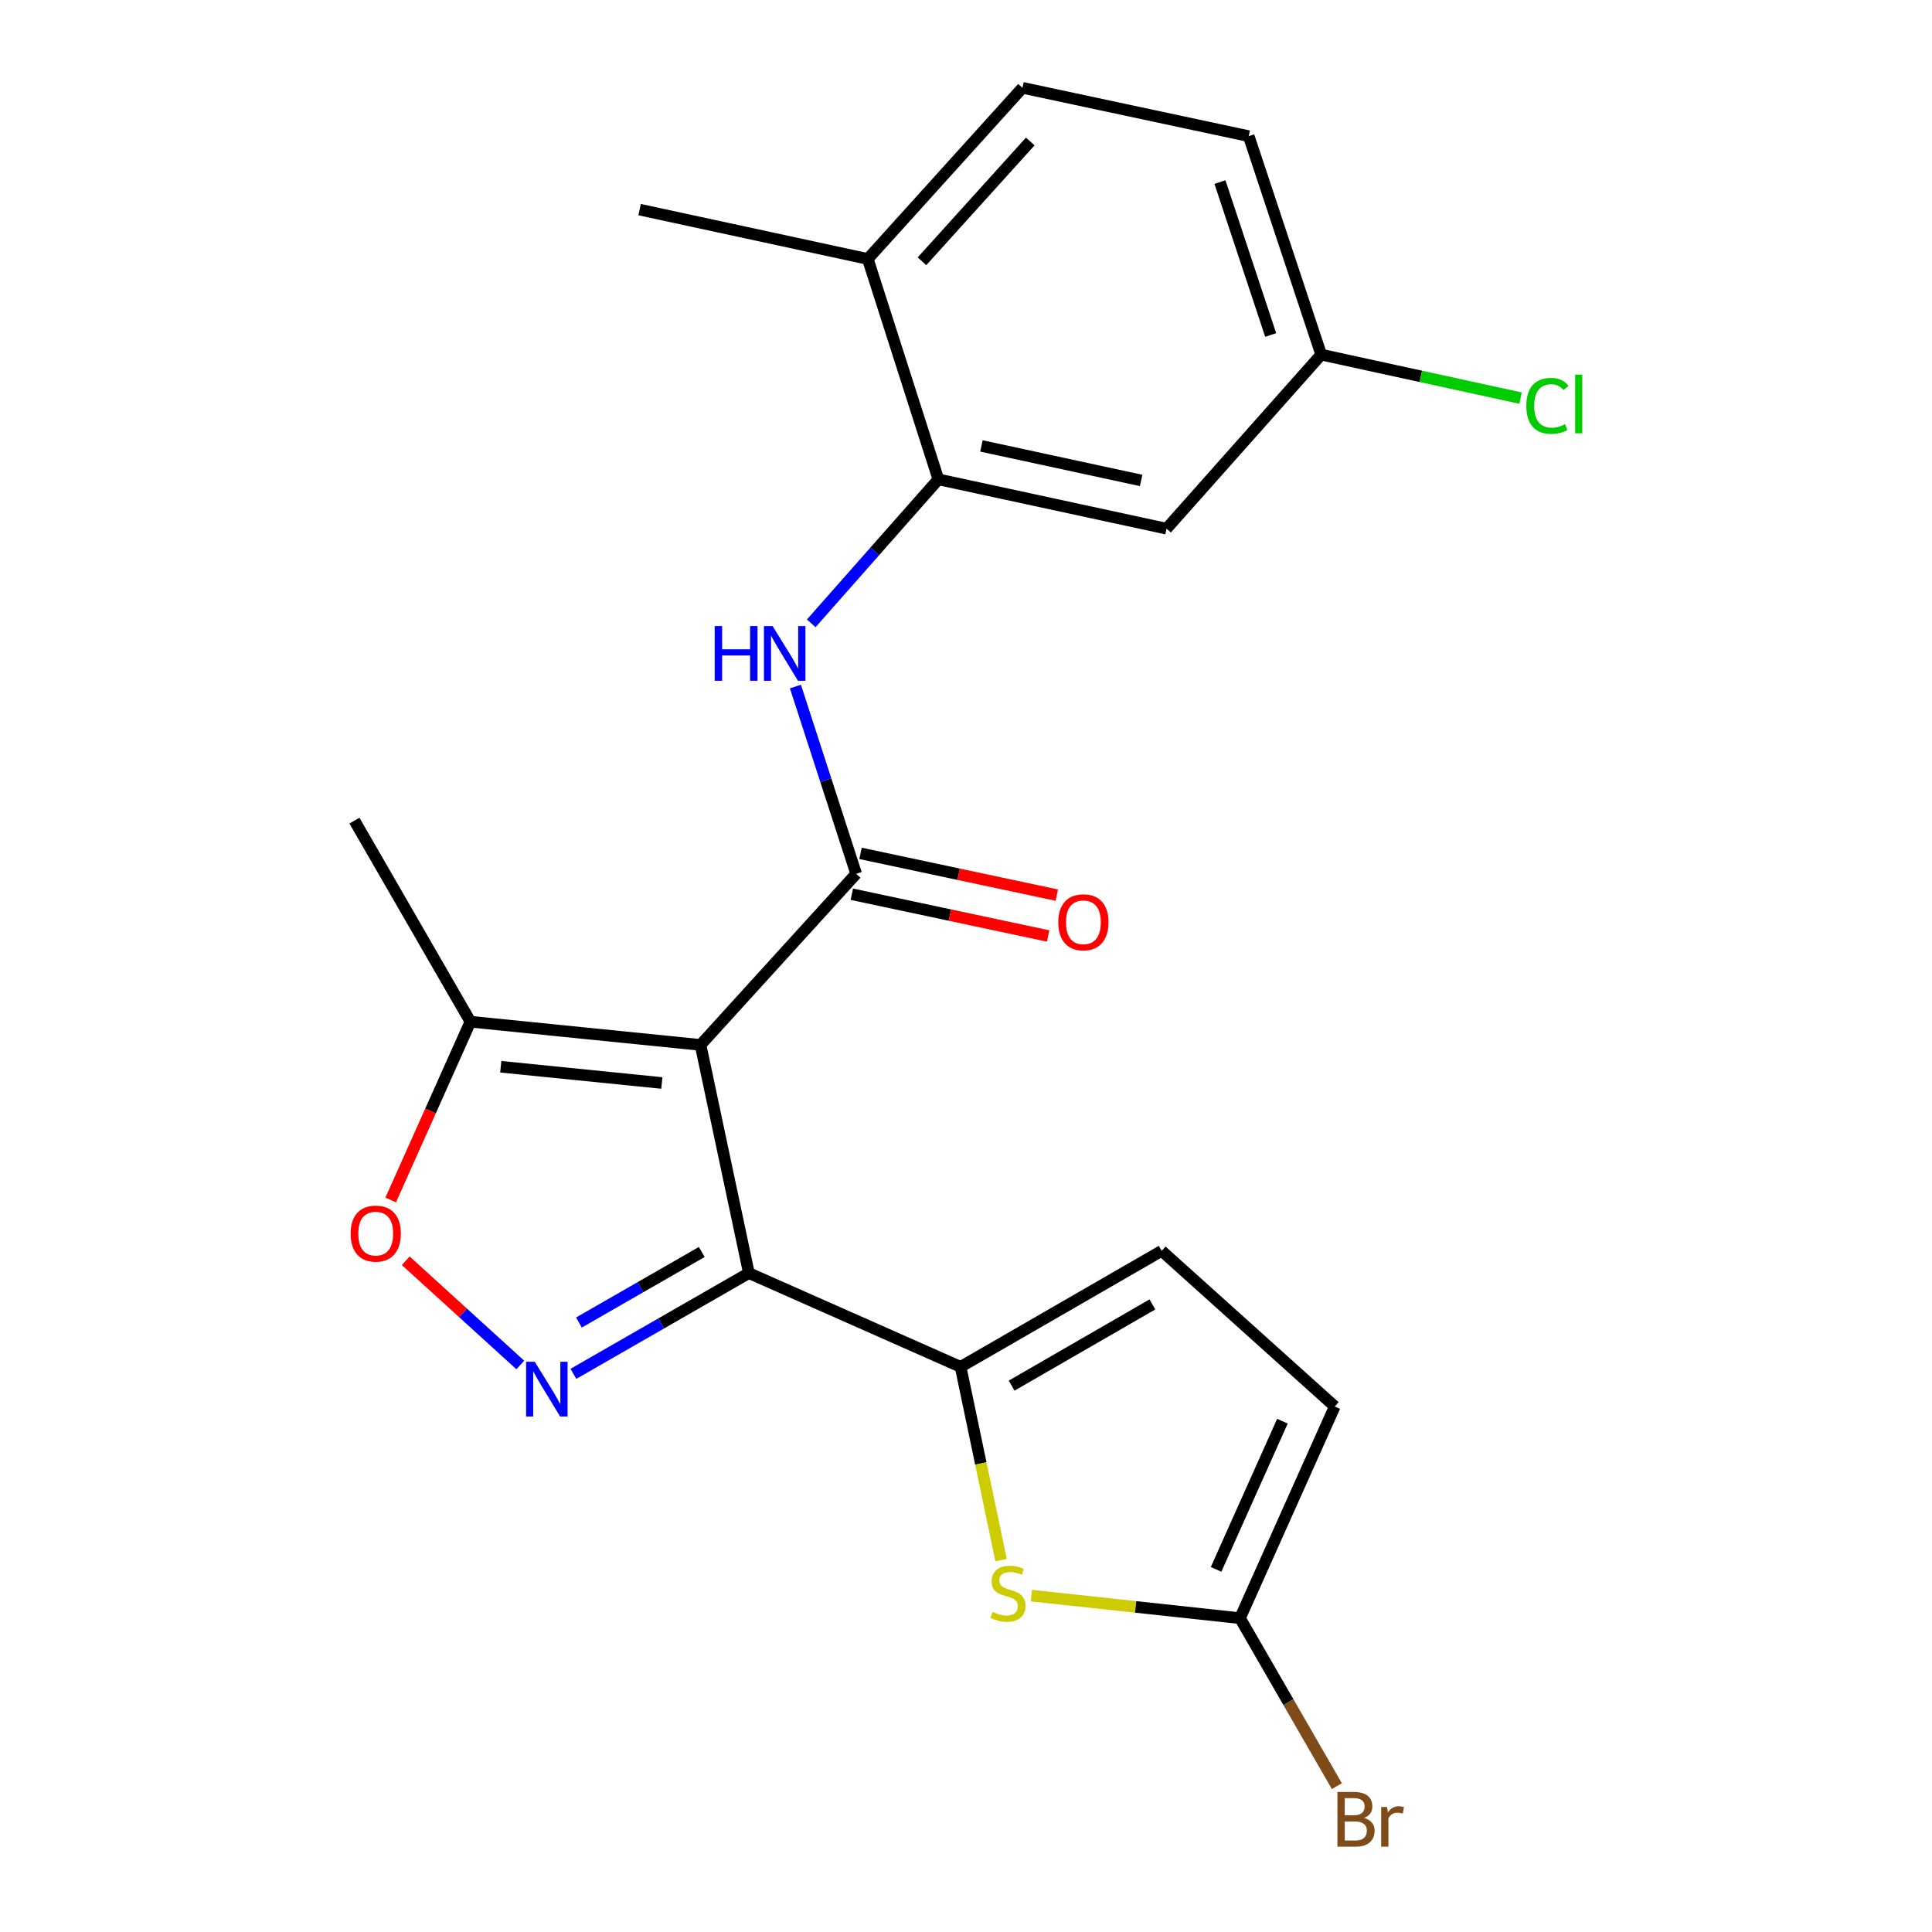 <?xml version='1.0' encoding='iso-8859-1'?>
<svg version='1.1' baseProfile='full'
              xmlns='http://www.w3.org/2000/svg'
                      xmlns:rdkit='http://www.rdkit.org/xml'
                      xmlns:xlink='http://www.w3.org/1999/xlink'
                  xml:space='preserve'
width='1000px' height='1000px' viewBox='0 0 1000 1000'>
<!-- END OF HEADER -->
<rect style='opacity:1.0;fill:#FFFFFF;stroke:none' width='1000' height='1000' x='0' y='0'> </rect>
<path class='bond-0' d='M 362.594,540.845 L 387.621,658.943' style='fill:none;fill-rule:evenodd;stroke:#000000;stroke-width:6px;stroke-linecap:butt;stroke-linejoin:miter;stroke-opacity:1' />
<path class='bond-1' d='M 362.594,540.845 L 443.152,452.277' style='fill:none;fill-rule:evenodd;stroke:#000000;stroke-width:6px;stroke-linecap:butt;stroke-linejoin:miter;stroke-opacity:1' />
<path class='bond-7' d='M 362.594,540.845 L 243.499,528.836' style='fill:none;fill-rule:evenodd;stroke:#000000;stroke-width:6px;stroke-linecap:butt;stroke-linejoin:miter;stroke-opacity:1' />
<path class='bond-7' d='M 342.561,560.551 L 259.195,552.145' style='fill:none;fill-rule:evenodd;stroke:#000000;stroke-width:6px;stroke-linecap:butt;stroke-linejoin:miter;stroke-opacity:1' />
<path class='bond-2' d='M 387.621,658.943 L 342.211,685.022' style='fill:none;fill-rule:evenodd;stroke:#000000;stroke-width:6px;stroke-linecap:butt;stroke-linejoin:miter;stroke-opacity:1' />
<path class='bond-2' d='M 342.211,685.022 L 296.8,711.102' style='fill:none;fill-rule:evenodd;stroke:#0000FF;stroke-width:6px;stroke-linecap:butt;stroke-linejoin:miter;stroke-opacity:1' />
<path class='bond-2' d='M 363.233,648.022 L 331.446,666.277' style='fill:none;fill-rule:evenodd;stroke:#000000;stroke-width:6px;stroke-linecap:butt;stroke-linejoin:miter;stroke-opacity:1' />
<path class='bond-2' d='M 331.446,666.277 L 299.658,684.533' style='fill:none;fill-rule:evenodd;stroke:#0000FF;stroke-width:6px;stroke-linecap:butt;stroke-linejoin:miter;stroke-opacity:1' />
<path class='bond-3' d='M 387.621,658.943 L 497.205,707.484' style='fill:none;fill-rule:evenodd;stroke:#000000;stroke-width:6px;stroke-linecap:butt;stroke-linejoin:miter;stroke-opacity:1' />
<path class='bond-6' d='M 443.152,452.277 L 427.434,403.819' style='fill:none;fill-rule:evenodd;stroke:#000000;stroke-width:6px;stroke-linecap:butt;stroke-linejoin:miter;stroke-opacity:1' />
<path class='bond-6' d='M 427.434,403.819 L 411.717,355.36' style='fill:none;fill-rule:evenodd;stroke:#0000FF;stroke-width:6px;stroke-linecap:butt;stroke-linejoin:miter;stroke-opacity:1' />
<path class='bond-13' d='M 440.903,462.849 L 491.703,473.654' style='fill:none;fill-rule:evenodd;stroke:#000000;stroke-width:6px;stroke-linecap:butt;stroke-linejoin:miter;stroke-opacity:1' />
<path class='bond-13' d='M 491.703,473.654 L 542.503,484.46' style='fill:none;fill-rule:evenodd;stroke:#FF0000;stroke-width:6px;stroke-linecap:butt;stroke-linejoin:miter;stroke-opacity:1' />
<path class='bond-13' d='M 445.401,441.706 L 496.2,452.511' style='fill:none;fill-rule:evenodd;stroke:#000000;stroke-width:6px;stroke-linecap:butt;stroke-linejoin:miter;stroke-opacity:1' />
<path class='bond-13' d='M 496.2,452.511 L 547,463.316' style='fill:none;fill-rule:evenodd;stroke:#FF0000;stroke-width:6px;stroke-linecap:butt;stroke-linejoin:miter;stroke-opacity:1' />
<path class='bond-22' d='M 269.312,706.508 L 239.66,679.533' style='fill:none;fill-rule:evenodd;stroke:#0000FF;stroke-width:6px;stroke-linecap:butt;stroke-linejoin:miter;stroke-opacity:1' />
<path class='bond-22' d='M 239.66,679.533 L 210.007,652.558' style='fill:none;fill-rule:evenodd;stroke:#FF0000;stroke-width:6px;stroke-linecap:butt;stroke-linejoin:miter;stroke-opacity:1' />
<path class='bond-4' d='M 497.205,707.484 L 507.675,757.48' style='fill:none;fill-rule:evenodd;stroke:#000000;stroke-width:6px;stroke-linecap:butt;stroke-linejoin:miter;stroke-opacity:1' />
<path class='bond-4' d='M 507.675,757.48 L 518.145,807.475' style='fill:none;fill-rule:evenodd;stroke:#CCCC00;stroke-width:6px;stroke-linecap:butt;stroke-linejoin:miter;stroke-opacity:1' />
<path class='bond-10' d='M 497.205,707.484 L 601.289,647.438' style='fill:none;fill-rule:evenodd;stroke:#000000;stroke-width:6px;stroke-linecap:butt;stroke-linejoin:miter;stroke-opacity:1' />
<path class='bond-10' d='M 523.62,717.202 L 596.478,675.169' style='fill:none;fill-rule:evenodd;stroke:#000000;stroke-width:6px;stroke-linecap:butt;stroke-linejoin:miter;stroke-opacity:1' />
<path class='bond-8' d='M 533.828,825.894 L 587.824,831.731' style='fill:none;fill-rule:evenodd;stroke:#CCCC00;stroke-width:6px;stroke-linecap:butt;stroke-linejoin:miter;stroke-opacity:1' />
<path class='bond-8' d='M 587.824,831.731 L 641.82,837.568' style='fill:none;fill-rule:evenodd;stroke:#000000;stroke-width:6px;stroke-linecap:butt;stroke-linejoin:miter;stroke-opacity:1' />
<path class='bond-5' d='M 202.226,621.11 L 222.862,574.973' style='fill:none;fill-rule:evenodd;stroke:#FF0000;stroke-width:6px;stroke-linecap:butt;stroke-linejoin:miter;stroke-opacity:1' />
<path class='bond-5' d='M 222.862,574.973 L 243.499,528.836' style='fill:none;fill-rule:evenodd;stroke:#000000;stroke-width:6px;stroke-linecap:butt;stroke-linejoin:miter;stroke-opacity:1' />
<path class='bond-9' d='M 419.896,322.636 L 452.798,285.373' style='fill:none;fill-rule:evenodd;stroke:#0000FF;stroke-width:6px;stroke-linecap:butt;stroke-linejoin:miter;stroke-opacity:1' />
<path class='bond-9' d='M 452.798,285.373 L 485.7,248.109' style='fill:none;fill-rule:evenodd;stroke:#000000;stroke-width:6px;stroke-linecap:butt;stroke-linejoin:miter;stroke-opacity:1' />
<path class='bond-20' d='M 243.499,528.836 L 183.453,424.752' style='fill:none;fill-rule:evenodd;stroke:#000000;stroke-width:6px;stroke-linecap:butt;stroke-linejoin:miter;stroke-opacity:1' />
<path class='bond-17' d='M 641.82,837.568 L 666.893,881.039' style='fill:none;fill-rule:evenodd;stroke:#000000;stroke-width:6px;stroke-linecap:butt;stroke-linejoin:miter;stroke-opacity:1' />
<path class='bond-17' d='M 666.893,881.039 L 691.966,924.511' style='fill:none;fill-rule:evenodd;stroke:#7F4C19;stroke-width:6px;stroke-linecap:butt;stroke-linejoin:miter;stroke-opacity:1' />
<path class='bond-23' d='M 641.82,837.568 L 690.865,727.996' style='fill:none;fill-rule:evenodd;stroke:#000000;stroke-width:6px;stroke-linecap:butt;stroke-linejoin:miter;stroke-opacity:1' />
<path class='bond-23' d='M 629.446,812.301 L 663.778,735.6' style='fill:none;fill-rule:evenodd;stroke:#000000;stroke-width:6px;stroke-linecap:butt;stroke-linejoin:miter;stroke-opacity:1' />
<path class='bond-12' d='M 485.7,248.109 L 603.799,273.641' style='fill:none;fill-rule:evenodd;stroke:#000000;stroke-width:6px;stroke-linecap:butt;stroke-linejoin:miter;stroke-opacity:1' />
<path class='bond-12' d='M 507.983,230.811 L 590.652,248.683' style='fill:none;fill-rule:evenodd;stroke:#000000;stroke-width:6px;stroke-linecap:butt;stroke-linejoin:miter;stroke-opacity:1' />
<path class='bond-14' d='M 485.7,248.109 L 449.168,134.034' style='fill:none;fill-rule:evenodd;stroke:#000000;stroke-width:6px;stroke-linecap:butt;stroke-linejoin:miter;stroke-opacity:1' />
<path class='bond-11' d='M 601.289,647.438 L 690.865,727.996' style='fill:none;fill-rule:evenodd;stroke:#000000;stroke-width:6px;stroke-linecap:butt;stroke-linejoin:miter;stroke-opacity:1' />
<path class='bond-16' d='M 603.799,273.641 L 683.852,183.56' style='fill:none;fill-rule:evenodd;stroke:#000000;stroke-width:6px;stroke-linecap:butt;stroke-linejoin:miter;stroke-opacity:1' />
<path class='bond-15' d='M 449.168,134.034 L 529.234,45.455' style='fill:none;fill-rule:evenodd;stroke:#000000;stroke-width:6px;stroke-linecap:butt;stroke-linejoin:miter;stroke-opacity:1' />
<path class='bond-15' d='M 477.215,135.242 L 533.26,73.237' style='fill:none;fill-rule:evenodd;stroke:#000000;stroke-width:6px;stroke-linecap:butt;stroke-linejoin:miter;stroke-opacity:1' />
<path class='bond-21' d='M 449.168,134.034 L 331.07,108.503' style='fill:none;fill-rule:evenodd;stroke:#000000;stroke-width:6px;stroke-linecap:butt;stroke-linejoin:miter;stroke-opacity:1' />
<path class='bond-18' d='M 529.234,45.455 L 646.335,70.47' style='fill:none;fill-rule:evenodd;stroke:#000000;stroke-width:6px;stroke-linecap:butt;stroke-linejoin:miter;stroke-opacity:1' />
<path class='bond-19' d='M 683.852,183.56 L 735.438,194.809' style='fill:none;fill-rule:evenodd;stroke:#000000;stroke-width:6px;stroke-linecap:butt;stroke-linejoin:miter;stroke-opacity:1' />
<path class='bond-19' d='M 735.438,194.809 L 787.025,206.057' style='fill:none;fill-rule:evenodd;stroke:#00CC00;stroke-width:6px;stroke-linecap:butt;stroke-linejoin:miter;stroke-opacity:1' />
<path class='bond-24' d='M 683.852,183.56 L 646.335,70.47' style='fill:none;fill-rule:evenodd;stroke:#000000;stroke-width:6px;stroke-linecap:butt;stroke-linejoin:miter;stroke-opacity:1' />
<path class='bond-24' d='M 657.707,173.403 L 631.446,94.24' style='fill:none;fill-rule:evenodd;stroke:#000000;stroke-width:6px;stroke-linecap:butt;stroke-linejoin:miter;stroke-opacity:1' />
<path  class='atom-3' d='M 276.786 704.841
L 286.066 719.841
Q 286.986 721.321, 288.466 724.001
Q 289.946 726.681, 290.026 726.841
L 290.026 704.841
L 293.786 704.841
L 293.786 733.161
L 289.906 733.161
L 279.946 716.761
Q 278.786 714.841, 277.546 712.641
Q 276.346 710.441, 275.986 709.761
L 275.986 733.161
L 272.306 733.161
L 272.306 704.841
L 276.786 704.841
' fill='#0000FF'/>
<path  class='atom-5' d='M 513.728 834.306
Q 514.048 834.426, 515.368 834.986
Q 516.688 835.546, 518.128 835.906
Q 519.608 836.226, 521.048 836.226
Q 523.728 836.226, 525.288 834.946
Q 526.848 833.626, 526.848 831.346
Q 526.848 829.786, 526.048 828.826
Q 525.288 827.866, 524.088 827.346
Q 522.888 826.826, 520.888 826.226
Q 518.368 825.466, 516.848 824.746
Q 515.368 824.026, 514.288 822.506
Q 513.248 820.986, 513.248 818.426
Q 513.248 814.866, 515.648 812.666
Q 518.088 810.466, 522.888 810.466
Q 526.168 810.466, 529.888 812.026
L 528.968 815.106
Q 525.568 813.706, 523.008 813.706
Q 520.248 813.706, 518.728 814.866
Q 517.208 815.986, 517.248 817.946
Q 517.248 819.466, 518.008 820.386
Q 518.808 821.306, 519.928 821.826
Q 521.088 822.346, 523.008 822.946
Q 525.568 823.746, 527.088 824.546
Q 528.608 825.346, 529.688 826.986
Q 530.808 828.586, 530.808 831.346
Q 530.808 835.266, 528.168 837.386
Q 525.568 839.466, 521.208 839.466
Q 518.688 839.466, 516.768 838.906
Q 514.888 838.386, 512.648 837.466
L 513.728 834.306
' fill='#CCCC00'/>
<path  class='atom-6' d='M 181.478 638.512
Q 181.478 631.712, 184.838 627.912
Q 188.198 624.112, 194.478 624.112
Q 200.758 624.112, 204.118 627.912
Q 207.478 631.712, 207.478 638.512
Q 207.478 645.392, 204.078 649.312
Q 200.678 653.192, 194.478 653.192
Q 188.238 653.192, 184.838 649.312
Q 181.478 645.432, 181.478 638.512
M 194.478 649.992
Q 198.798 649.992, 201.118 647.112
Q 203.478 644.192, 203.478 638.512
Q 203.478 632.952, 201.118 630.152
Q 198.798 627.312, 194.478 627.312
Q 190.158 627.312, 187.798 630.112
Q 185.478 632.912, 185.478 638.512
Q 185.478 644.232, 187.798 647.112
Q 190.158 649.992, 194.478 649.992
' fill='#FF0000'/>
<path  class='atom-7' d='M 369.932 324.042
L 373.772 324.042
L 373.772 336.082
L 388.252 336.082
L 388.252 324.042
L 392.092 324.042
L 392.092 352.362
L 388.252 352.362
L 388.252 339.282
L 373.772 339.282
L 373.772 352.362
L 369.932 352.362
L 369.932 324.042
' fill='#0000FF'/>
<path  class='atom-7' d='M 399.892 324.042
L 409.172 339.042
Q 410.092 340.522, 411.572 343.202
Q 413.052 345.882, 413.132 346.042
L 413.132 324.042
L 416.892 324.042
L 416.892 352.362
L 413.012 352.362
L 403.052 335.962
Q 401.892 334.042, 400.652 331.842
Q 399.452 329.642, 399.092 328.962
L 399.092 352.362
L 395.412 352.362
L 395.412 324.042
L 399.892 324.042
' fill='#0000FF'/>
<path  class='atom-14' d='M 547.758 477.372
Q 547.758 470.572, 551.118 466.772
Q 554.478 462.972, 560.758 462.972
Q 567.038 462.972, 570.398 466.772
Q 573.758 470.572, 573.758 477.372
Q 573.758 484.252, 570.358 488.172
Q 566.958 492.052, 560.758 492.052
Q 554.518 492.052, 551.118 488.172
Q 547.758 484.292, 547.758 477.372
M 560.758 488.852
Q 565.078 488.852, 567.398 485.972
Q 569.758 483.052, 569.758 477.372
Q 569.758 471.812, 567.398 469.012
Q 565.078 466.172, 560.758 466.172
Q 556.438 466.172, 554.078 468.972
Q 551.758 471.772, 551.758 477.372
Q 551.758 483.092, 554.078 485.972
Q 556.438 488.852, 560.758 488.852
' fill='#FF0000'/>
<path  class='atom-18' d='M 706.006 940.955
Q 708.726 941.715, 710.086 943.395
Q 711.486 945.035, 711.486 947.475
Q 711.486 951.395, 708.966 953.635
Q 706.486 955.835, 701.766 955.835
L 692.246 955.835
L 692.246 927.515
L 700.606 927.515
Q 705.446 927.515, 707.886 929.475
Q 710.326 931.435, 710.326 935.035
Q 710.326 939.315, 706.006 940.955
M 696.046 930.715
L 696.046 939.595
L 700.606 939.595
Q 703.406 939.595, 704.846 938.475
Q 706.326 937.315, 706.326 935.035
Q 706.326 930.715, 700.606 930.715
L 696.046 930.715
M 701.766 952.635
Q 704.526 952.635, 706.006 951.315
Q 707.486 949.995, 707.486 947.475
Q 707.486 945.155, 705.846 943.995
Q 704.246 942.795, 701.166 942.795
L 696.046 942.795
L 696.046 952.635
L 701.766 952.635
' fill='#7F4C19'/>
<path  class='atom-18' d='M 717.926 935.275
L 718.366 938.115
Q 720.526 934.915, 724.046 934.915
Q 725.166 934.915, 726.686 935.315
L 726.086 938.675
Q 724.366 938.275, 723.406 938.275
Q 721.726 938.275, 720.606 938.955
Q 719.526 939.595, 718.646 941.155
L 718.646 955.835
L 714.886 955.835
L 714.886 935.275
L 717.926 935.275
' fill='#7F4C19'/>
<path  class='atom-20' d='M 790.021 210.072
Q 790.021 203.032, 793.301 199.352
Q 796.621 195.632, 802.901 195.632
Q 808.741 195.632, 811.861 199.752
L 809.221 201.912
Q 806.941 198.912, 802.901 198.912
Q 798.621 198.912, 796.341 201.792
Q 794.101 204.632, 794.101 210.072
Q 794.101 215.672, 796.421 218.552
Q 798.781 221.432, 803.341 221.432
Q 806.461 221.432, 810.101 219.552
L 811.221 222.552
Q 809.741 223.512, 807.501 224.072
Q 805.261 224.632, 802.781 224.632
Q 796.621 224.632, 793.301 220.872
Q 790.021 217.112, 790.021 210.072
' fill='#00CC00'/>
<path  class='atom-20' d='M 815.301 193.912
L 818.981 193.912
L 818.981 224.272
L 815.301 224.272
L 815.301 193.912
' fill='#00CC00'/>
</svg>
